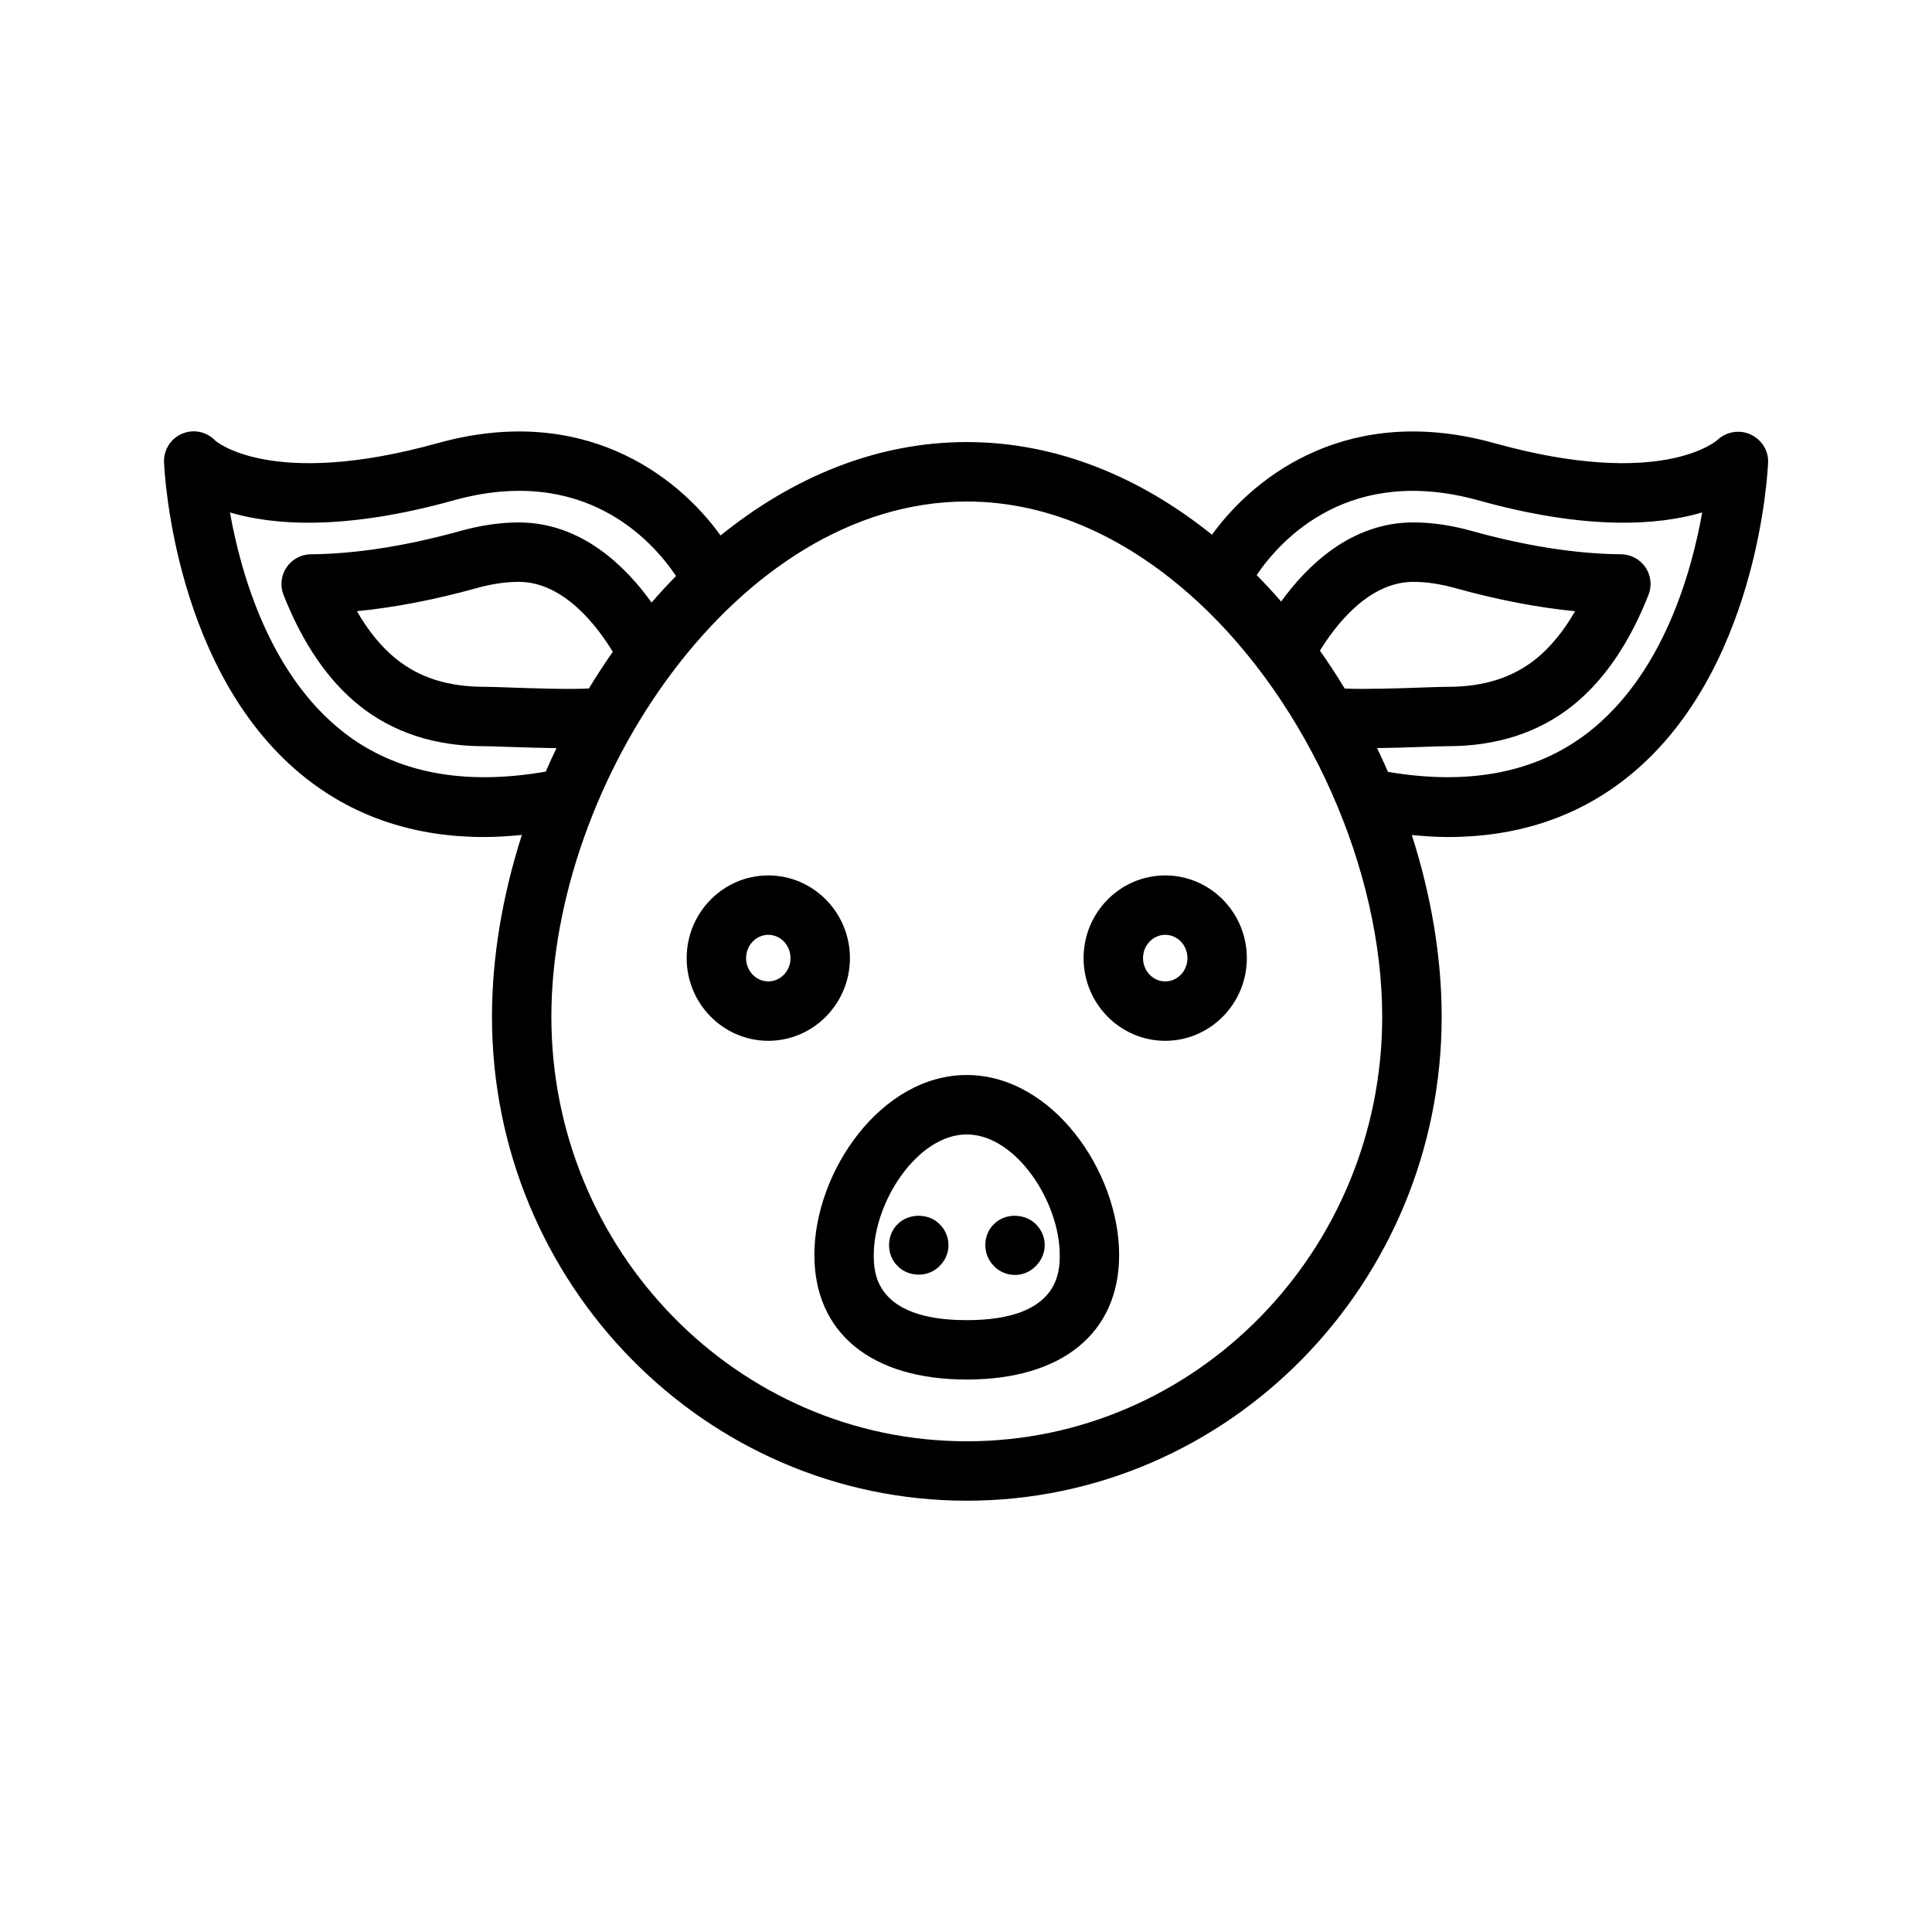 <?xml version="1.0" encoding="UTF-8"?>
<!-- Uploaded to: SVG Repo, www.svgrepo.com, Generator: SVG Repo Mixer Tools -->
<svg fill="#000000" width="800px" height="800px" version="1.1" viewBox="144 144 512 512" xmlns="http://www.w3.org/2000/svg">
 <g>
  <path d="m400.2 428.89c-22.742 0-40.383 25.633-40.383 47.68 0 20.68 15.098 33.023 40.383 33.023s40.383-12.344 40.383-33.023c0-22.051-17.641-47.68-40.383-47.68zm0 64.965c-24.641 0-24.641-13.004-24.641-17.277 0-14.082 11.602-31.938 24.641-31.938 13.035 0 24.641 17.863 24.641 31.938 0 4.273 0 17.277-24.641 17.277z"/>
  <path d="m607.85 259.11c-2.914-1.332-6.414-0.684-8.746 1.504-0.141 0.125-14.703 13.168-59.07 0.828-37.992-10.57-63.055 7.988-74.848 24.262-18.828-15.145-40.988-24.555-64.984-24.555-24.105 0-46.359 9.484-65.242 24.758-11.738-16.328-36.855-35.078-74.988-24.465-44.297 12.312-58.891-0.66-58.906-0.652-2.242-2.394-5.746-3.141-8.777-1.867-3.031 1.273-4.953 4.289-4.816 7.574 0.086 2.289 2.644 56.457 37.887 83.965 13.098 10.219 28.828 15.359 46.949 15.359 3.242 0 6.598-0.227 9.996-0.559-5.117 15.941-7.926 32.363-7.926 48.207 0 70.707 56.449 128.23 125.84 128.23 69.383 0 125.84-57.527 125.84-128.23 0-15.84-2.801-32.25-7.918-48.184 3.25 0.309 6.473 0.535 9.59 0.535 18.121 0 33.852-5.133 46.949-15.359 35.242-27.504 37.793-81.672 37.887-83.965 0.109-3.199-1.801-6.059-4.707-7.387zm-328.52 67.094c-3.086-0.109-5.613-0.195-7.023-0.195-9.477 0-17.074-2.394-23.238-7.32-3.891-3.109-7.391-7.367-10.477-12.715 9.973-0.977 20.617-3.031 31.797-6.141 3.922-1.086 7.652-1.637 11.082-1.637 12.113 0 21.051 12.137 24.93 18.547-2.219 3.148-4.328 6.398-6.344 9.715-5.438 0.281-15.391-0.066-20.727-0.254zm-44.242 11.879c-19.609-15.266-27.23-41.957-30.148-58.27 11.523 3.387 30.332 4.84 59.246-3.203 34.449-9.582 52.539 10.469 58.977 20.035-2.227 2.258-4.394 4.613-6.496 7.031-6.598-9.25-18.367-21.223-35.188-21.223-4.856 0-10.004 0.746-15.305 2.211-14.5 4.031-27.883 6.125-39.777 6.227-2.598 0.016-5.016 1.316-6.465 3.473-1.449 2.148-1.746 4.879-0.797 7.289 5.078 12.855 11.832 22.727 20.105 29.34 8.941 7.141 20.066 10.762 33.07 10.762 1.301 0 3.621 0.086 6.465 0.18 4.59 0.164 8.801 0.277 12.699 0.332-0.984 2.055-1.938 4.125-2.852 6.219-21.707 3.773-39.734 0.352-53.535-10.402zm165.12 187.87c-60.703 0-110.09-50.469-110.09-112.49 0-61.859 49.105-136.56 110.09-136.56 22.539 0 43.438 10.25 60.852 26.238 0.07 0.078 0.164 0.125 0.234 0.195 29.574 27.293 49.004 71.234 49.004 110.13 0 62.027-49.387 112.49-110.09 112.49zm100.16-199.48c-2.086-3.426-4.266-6.793-6.574-10.043 3.969-6.481 12.801-18.23 24.734-18.23 3.441 0 7.172 0.551 11.082 1.637 11.18 3.117 21.828 5.164 31.805 6.141-3.078 5.344-6.582 9.605-10.469 12.715-6.164 4.922-13.77 7.32-23.246 7.32-1.41 0-3.938 0.086-7.023 0.195-5.195 0.18-14.781 0.512-20.309 0.266zm64.605 11.566c-13.715 10.707-31.621 14.184-53.152 10.508-0.922-2.117-1.883-4.219-2.883-6.297 3.793-0.055 7.863-0.164 12.297-0.324 2.832-0.102 5.164-0.18 6.465-0.18 13.004 0 24.129-3.621 33.07-10.762 8.266-6.606 15.027-16.477 20.098-29.34 0.953-2.418 0.652-5.141-0.797-7.289-1.457-2.148-3.871-3.449-6.465-3.473-11.895-0.094-25.277-2.188-39.777-6.227-5.289-1.473-10.438-2.211-15.297-2.211-16.672 0-28.379 11.754-35.008 20.973-2.109-2.418-4.266-4.762-6.504-7.023 6.582-9.652 24.656-29.277 58.805-19.789 28.93 8.055 47.742 6.59 59.277 3.195-2.891 16.277-10.48 42.91-30.129 58.238z"/>
  <path d="m431.16 397.91c0 12.082 9.707 21.914 21.633 21.914 11.926 0 21.633-9.832 21.633-21.914 0-12.082-9.707-21.914-21.633-21.914-11.926-0.004-21.633 9.828-21.633 21.914zm27.527 0c0 3.402-2.637 6.172-5.887 6.172s-5.887-2.769-5.887-6.172c0-3.402 2.637-6.172 5.887-6.172s5.887 2.769 5.887 6.172z"/>
  <path d="m369.24 397.91c0-12.082-9.707-21.914-21.633-21.914s-21.633 9.832-21.633 21.914c0 12.082 9.707 21.914 21.633 21.914s21.633-9.832 21.633-21.914zm-21.633 6.172c-3.25 0-5.887-2.769-5.887-6.172 0-3.402 2.637-6.172 5.887-6.172s5.887 2.769 5.887 6.172c0.004 3.398-2.644 6.172-5.887 6.172z"/>
  <path d="m407.4 468.41c-1.496 1.418-2.281 3.465-2.281 5.512 0 2.125 0.789 4.094 2.281 5.59 1.418 1.496 3.465 2.363 5.59 2.363 2.047 0 4.094-0.867 5.512-2.363 1.496-1.496 2.363-3.465 2.363-5.59 0-2.047-0.867-4.016-2.363-5.512-2.914-2.914-8.188-2.992-11.102 0z"/>
  <path d="m381.89 468.41c-1.496 1.418-2.281 3.465-2.281 5.59 0 2.047 0.789 4.094 2.281 5.512 1.418 1.496 3.465 2.281 5.59 2.281 2.047 0 4.094-0.789 5.512-2.281 1.496-1.418 2.363-3.465 2.363-5.512 0-2.125-0.867-4.172-2.363-5.59-2.918-2.992-8.27-2.914-11.102 0z"/>
 </g>
</svg>